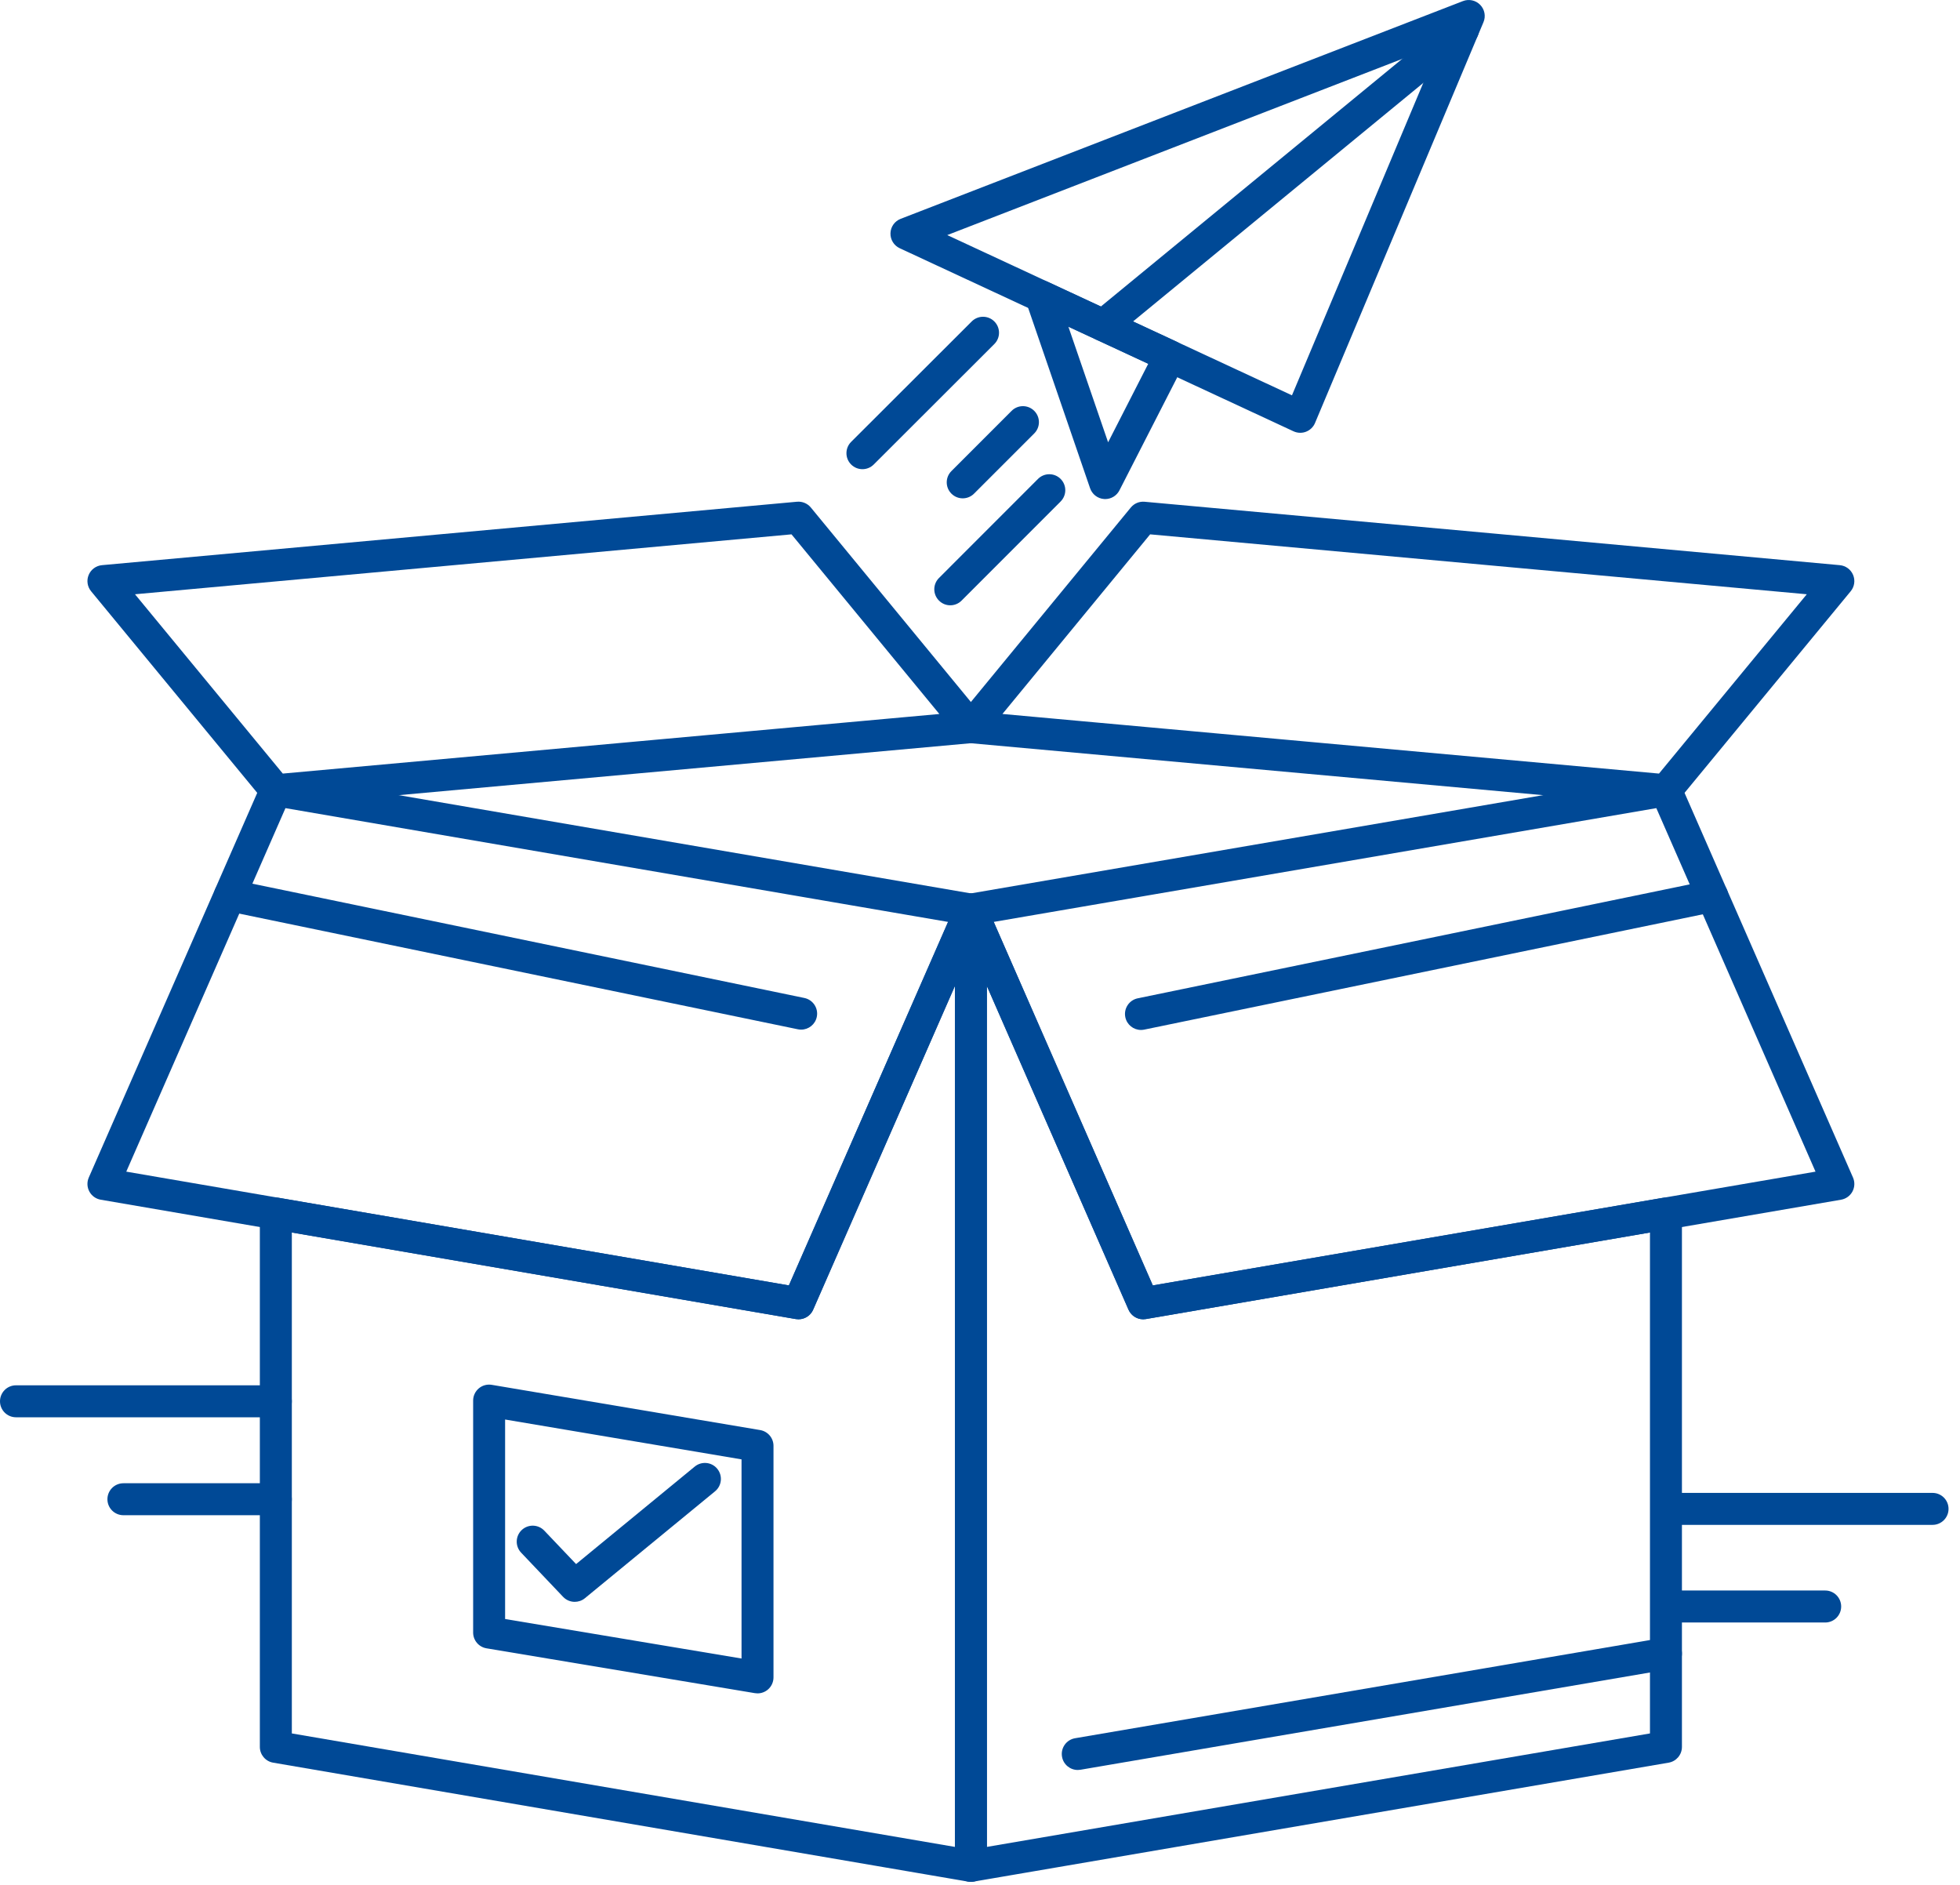 <svg width="78" height="75" viewBox="0 0 78 75" fill="none" xmlns="http://www.w3.org/2000/svg">
<path d="M10.977 56.394H0.636C0.285 56.394 0 56.109 0 55.758C0 55.407 0.285 55.122 0.636 55.122H10.977C11.329 55.122 11.613 55.407 11.613 55.758C11.613 56.109 11.329 56.394 10.977 56.394Z" fill="#004996"/>
<path d="M10.977 60.291H4.912C4.56 60.291 4.275 60.007 4.275 59.655C4.275 59.304 4.56 59.019 4.912 59.019H10.977C11.328 59.019 11.613 59.304 11.613 59.655C11.613 60.007 11.328 60.291 10.977 60.291Z" fill="#004996"/>
<path d="M76.908 60.675H66.567C66.216 60.675 65.931 60.39 65.931 60.039C65.931 59.687 66.215 59.403 66.567 59.403H76.908C77.259 59.403 77.544 59.687 77.544 60.039C77.544 60.39 77.259 60.675 76.908 60.675Z" fill="#004996"/>
<path d="M72.635 64.56H66.567C66.216 64.56 65.931 64.275 65.931 63.923C65.931 63.572 66.215 63.287 66.567 63.287H72.635C72.987 63.287 73.271 63.572 73.271 63.923C73.271 64.275 72.987 64.56 72.635 64.56Z" fill="#004996"/>
<path d="M38.638 74.88C38.602 74.88 38.566 74.877 38.531 74.871L10.87 70.137C10.565 70.085 10.341 69.82 10.341 69.51V48.286C10.341 48.099 10.424 47.921 10.568 47.8C10.711 47.679 10.9 47.627 11.085 47.659L31.395 51.147L38.056 35.938C38.176 35.662 38.474 35.509 38.769 35.571C39.063 35.633 39.274 35.892 39.274 36.194V74.244C39.274 74.431 39.192 74.609 39.048 74.73C38.933 74.828 38.787 74.88 38.638 74.88ZM11.614 68.974L38.002 73.489V39.232L32.36 52.114C32.243 52.382 31.959 52.535 31.67 52.486L11.614 49.041L11.614 68.974Z" fill="#004996"/>
<path d="M31.777 52.495C31.741 52.495 31.705 52.492 31.669 52.486L4.009 47.737C3.816 47.704 3.649 47.584 3.556 47.411C3.463 47.239 3.455 47.034 3.533 46.855L10.394 31.189C10.512 30.922 10.797 30.768 11.085 30.818L38.745 35.567C38.938 35.6 39.105 35.72 39.198 35.892C39.291 36.064 39.299 36.269 39.22 36.449L32.359 52.114C32.257 52.348 32.026 52.495 31.777 52.495ZM5.025 46.62L31.394 51.147L37.729 36.683L11.36 32.156L5.025 46.62Z" fill="#004996"/>
<path d="M38.637 74.88C38.488 74.88 38.343 74.827 38.227 74.73C38.084 74.609 38.001 74.431 38.001 74.243V36.193C38.001 35.892 38.212 35.632 38.507 35.571C38.801 35.508 39.099 35.662 39.22 35.938L45.876 51.147L66.19 47.659C66.375 47.627 66.564 47.679 66.708 47.8C66.851 47.92 66.934 48.098 66.934 48.286V69.51C66.934 69.82 66.71 70.085 66.405 70.137L38.744 74.87C38.709 74.877 38.673 74.88 38.637 74.88ZM39.273 39.233V73.489L65.662 68.974V49.041L45.601 52.486C45.313 52.535 45.028 52.382 44.91 52.114L39.273 39.233Z" fill="#004996"/>
<path d="M45.493 52.495C45.244 52.495 45.013 52.348 44.911 52.114L38.055 36.449C37.977 36.269 37.985 36.064 38.077 35.892C38.17 35.72 38.337 35.6 38.53 35.567L66.19 30.818C66.478 30.768 66.763 30.922 66.881 31.19L73.742 46.855C73.82 47.034 73.812 47.24 73.719 47.412C73.626 47.584 73.459 47.704 73.266 47.737L45.601 52.486C45.565 52.492 45.529 52.495 45.493 52.495ZM39.546 36.683L45.877 51.147L72.25 46.62L65.915 32.156L39.546 36.683Z" fill="#004996"/>
<path d="M45.406 40.982C45.11 40.982 44.845 40.775 44.783 40.474C44.712 40.13 44.934 39.794 45.278 39.723L68.013 35.031C68.357 34.96 68.694 35.181 68.765 35.525C68.836 35.869 68.615 36.205 68.27 36.276L45.535 40.969C45.491 40.978 45.448 40.982 45.406 40.982Z" fill="#004996"/>
<path d="M31.883 40.969C31.84 40.969 31.797 40.965 31.753 40.956L9.02 36.249C8.676 36.177 8.455 35.841 8.527 35.497C8.598 35.153 8.935 34.932 9.278 35.003L32.011 39.71C32.355 39.782 32.577 40.118 32.505 40.462C32.443 40.763 32.178 40.969 31.883 40.969Z" fill="#004996"/>
<path d="M30.146 67.38C30.111 67.38 30.076 67.377 30.041 67.371L19.36 65.587C19.053 65.535 18.829 65.27 18.829 64.959V55.73C18.829 55.543 18.911 55.365 19.054 55.244C19.197 55.123 19.386 55.072 19.57 55.103L30.251 56.903C30.558 56.955 30.782 57.22 30.782 57.531V66.744C30.782 66.931 30.7 67.109 30.557 67.23C30.441 67.328 30.295 67.38 30.146 67.38ZM20.101 64.421L29.51 65.993V58.069L20.101 56.483V64.421Z" fill="#004996"/>
<path d="M10.977 32.081C10.788 32.081 10.607 31.997 10.486 31.85L3.625 23.526C3.475 23.344 3.438 23.094 3.529 22.877C3.62 22.659 3.823 22.51 4.058 22.488L31.719 19.964C31.928 19.946 32.134 20.031 32.268 20.194L39.129 28.53C39.279 28.712 39.316 28.962 39.224 29.179C39.134 29.397 38.93 29.546 38.695 29.567L11.034 32.079C11.015 32.08 10.996 32.081 10.977 32.081ZM5.372 23.646L11.254 30.781L37.382 28.41L31.499 21.262L5.372 23.646Z" fill="#004996"/>
<path d="M66.298 32.081C66.279 32.081 66.26 32.08 66.241 32.079L38.58 29.568C38.345 29.546 38.142 29.397 38.051 29.18C37.96 28.962 37.997 28.712 38.146 28.53L45.002 20.194C45.136 20.031 45.34 19.946 45.551 19.965C57.716 21.071 61.449 21.412 73.217 22.488C73.452 22.51 73.655 22.659 73.746 22.877C73.837 23.095 73.8 23.345 73.65 23.526L66.789 31.85C66.668 31.997 66.487 32.081 66.298 32.081ZM39.893 28.409L66.021 30.781L71.903 23.646C61.167 22.664 57.254 22.307 45.771 21.262L39.893 28.409Z" fill="#004996"/>
<path d="M22.872 63.738C22.704 63.738 22.536 63.672 22.411 63.541L20.739 61.781C20.497 61.527 20.507 61.124 20.761 60.882C21.016 60.64 21.419 60.65 21.661 60.905L22.926 62.235L27.649 58.355C27.921 58.132 28.322 58.172 28.544 58.443C28.767 58.715 28.728 59.116 28.457 59.339L23.276 63.594C23.158 63.691 23.015 63.738 22.872 63.738Z" fill="#004996"/>
<path d="M51.745 17.221C51.654 17.221 51.562 17.201 51.477 17.162L35.805 9.877C35.573 9.769 35.429 9.534 35.437 9.279C35.445 9.024 35.605 8.799 35.843 8.707L58.22 0.043C58.458 -0.049 58.728 0.01 58.906 0.193C59.084 0.376 59.136 0.647 59.036 0.883L52.332 16.832C52.265 16.991 52.136 17.116 51.975 17.178C51.901 17.207 51.823 17.221 51.745 17.221ZM37.697 9.354L51.415 15.73L57.283 1.77L37.697 9.354Z" fill="#004996"/>
<path d="M43.906 13.578C43.722 13.578 43.54 13.498 43.414 13.345C43.191 13.074 43.23 12.673 43.501 12.45L57.819 0.685C58.09 0.462 58.491 0.501 58.715 0.772C58.938 1.044 58.898 1.444 58.627 1.668L44.309 13.433C44.191 13.53 44.048 13.578 43.906 13.578Z" fill="#004996"/>
<path d="M43.983 19.858C43.968 19.858 43.953 19.857 43.937 19.856C43.683 19.838 43.464 19.669 43.381 19.428L40.829 11.999C40.746 11.758 40.815 11.491 41.005 11.32C41.194 11.149 41.467 11.108 41.699 11.216L46.83 13.599C46.987 13.672 47.108 13.805 47.164 13.969C47.22 14.133 47.208 14.312 47.129 14.466L44.549 19.511C44.44 19.725 44.22 19.858 43.983 19.858ZM42.518 13.001L44.098 17.599L45.695 14.475L42.518 13.001Z" fill="#004996"/>
<path d="M34.321 18.669C34.158 18.669 33.995 18.606 33.871 18.482C33.623 18.233 33.623 17.831 33.872 17.582L38.671 12.79C38.92 12.542 39.323 12.542 39.571 12.791C39.819 13.039 39.819 13.442 39.57 13.69L34.771 18.483C34.646 18.607 34.484 18.669 34.321 18.669Z" fill="#004996"/>
<path d="M38.312 19.829C38.15 19.829 37.987 19.767 37.863 19.643C37.614 19.395 37.614 18.992 37.863 18.744L40.258 16.348C40.507 16.099 40.91 16.099 41.158 16.348C41.407 16.596 41.407 16.999 41.158 17.247L38.762 19.643C38.638 19.767 38.475 19.829 38.312 19.829Z" fill="#004996"/>
<path d="M37.817 24.085C37.654 24.085 37.492 24.023 37.368 23.898C37.119 23.65 37.119 23.247 37.367 22.999L41.308 19.056C41.556 18.808 41.959 18.808 42.208 19.056C42.456 19.304 42.456 19.707 42.208 19.955L38.267 23.898C38.143 24.023 37.98 24.085 37.817 24.085Z" fill="#004996"/>
<path d="M42.89 70.428C42.586 70.428 42.316 70.209 42.264 69.899C42.204 69.553 42.437 69.224 42.783 69.165L66.191 65.168C66.539 65.108 66.866 65.342 66.925 65.688C66.984 66.034 66.752 66.363 66.405 66.422L42.998 70.419C42.962 70.425 42.925 70.428 42.89 70.428Z" fill="#004996"/>
</svg>
